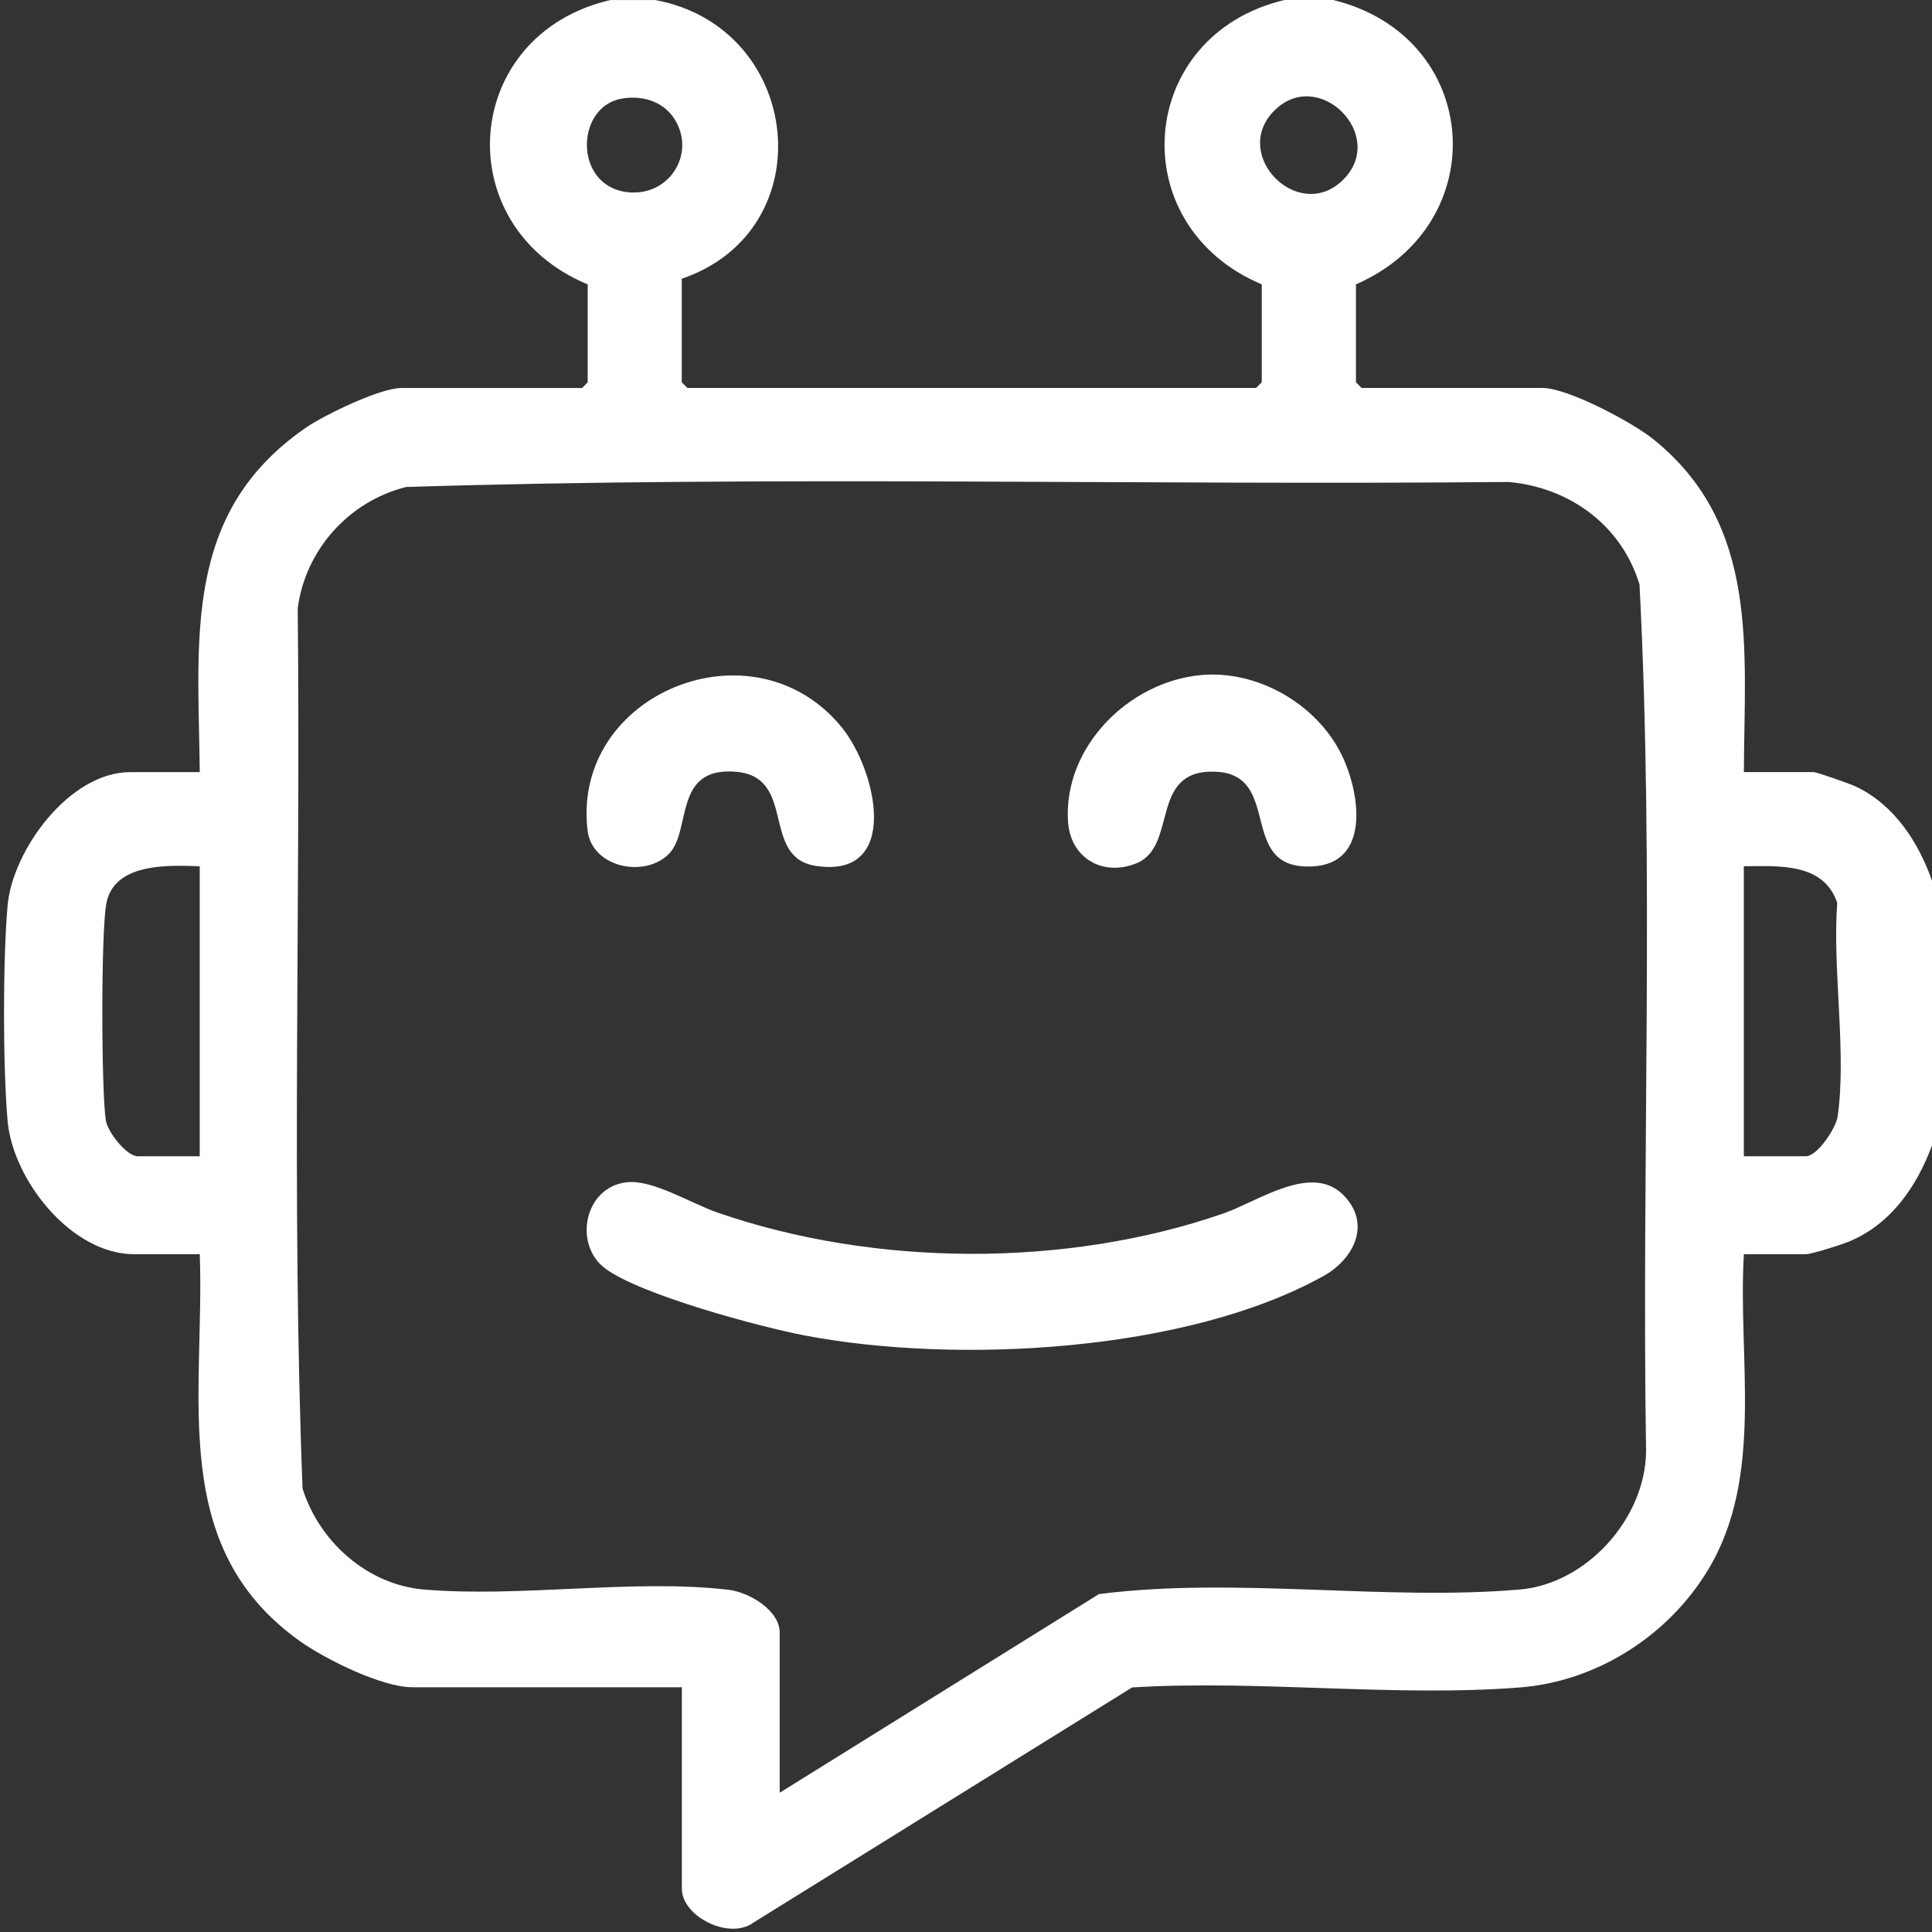 <svg width="208" height="208" viewBox="0 0 208 208" fill="none" xmlns="http://www.w3.org/2000/svg">
<rect x="0" y="0" width="208" height="208" fill="#333333" stroke="none"/>
<g clip-path="url(#clip0_1530_3136)">
<path d="M70.562 0.007C86.408 2.947 88.784 24.753 73.399 30.01V41.158L74.008 41.767H135.232L135.841 41.158V30.614C120.756 24.267 122.341 3.787 138.275 0.002H143.548C159.526 3.934 160.935 24.1 145.982 30.614V41.158L146.591 41.767H166.055C168.799 41.767 175.721 45.458 177.984 47.275C189.465 56.494 187.796 69.836 187.747 83.124H195.248C195.611 83.124 199.185 84.391 199.784 84.671C203.937 86.639 206.558 90.674 208.021 94.881V123.264C206.347 127.81 203.49 131.924 198.846 133.755C198.086 134.054 195.013 135.026 194.438 135.026H187.747C187.07 146.312 189.986 158.952 183.864 169.055C179.594 176.099 171.936 181.018 163.64 181.671C150.219 182.731 135.448 180.836 121.88 181.671L81.111 206.991C78.519 208.905 73.409 206.328 73.409 203.343V181.651H44.417C41.099 181.651 35.071 178.652 32.327 176.713C17.978 166.551 22.062 150.278 21.507 135.026H14.414C7.689 135.026 1.366 127.035 0.816 120.648C0.306 114.708 0.301 103.447 0.816 97.507C1.332 91.568 7.443 83.129 14.007 83.129H21.507C21.355 68.751 19.642 55.232 32.896 46.067C34.904 44.678 40.922 41.772 43.2 41.772H62.664L63.272 41.163V30.619C48.099 24.306 49.699 3.703 65.707 0.007H70.572H70.562ZM66.802 10.645C61.839 11.646 61.775 20.379 67.916 20.718C72.216 20.953 74.926 16.403 72.594 12.78C71.352 10.851 68.991 10.203 66.807 10.645H66.802ZM144.623 19.333C149.384 14.572 141.957 7.139 137.195 11.906C132.434 16.673 139.832 24.129 144.623 19.333ZM83.944 193.005L118.311 171.622C132.935 169.732 149.05 172.383 163.63 171.126C170.797 170.508 177.09 163.532 177.218 156.331C176.727 125.233 178.116 93.899 176.511 62.934C174.587 56.557 168.99 52.478 162.417 51.889C122.871 52.267 83.183 51.197 43.725 52.429C37.584 53.961 32.881 59.169 32.052 65.492C32.386 97.056 31.36 128.777 32.572 160.248C34.359 165.962 39.523 170.601 45.615 171.126C55.983 172.02 68.24 169.953 78.426 171.156C80.64 171.416 83.944 173.35 83.944 175.775V193.005ZM21.503 93.261C18.086 93.138 12.328 92.898 11.459 97.208C10.86 100.163 10.904 117.423 11.39 120.604C11.591 121.915 13.663 124.482 14.812 124.482H21.503V93.261ZM187.742 124.482H194.433C195.631 124.482 197.658 121.492 197.845 120.187C198.822 113.309 197.266 104.301 197.796 97.198C196.333 92.874 191.552 93.232 187.742 93.261V124.482Z" fill="white"/>
<path d="M144.617 128.65C147.66 131.694 145.815 135.527 142.477 137.383C127.716 145.591 102.999 146.877 86.702 143.789C81.788 142.856 68.917 139.386 65.147 136.558C61.701 133.976 62.894 127.762 67.513 127.28C70.306 126.991 74.4 129.558 77.242 130.545C94.129 136.391 114.776 136.514 131.692 130.648C135.491 129.332 141.171 125.194 144.622 128.65H144.617Z" fill="white"/>
<path d="M129.253 72.68C135.34 72.106 141.717 75.758 144.417 81.217C146.434 85.301 147.617 92.949 141.314 93.278C133.023 93.715 138.266 83.303 130.765 83.078C123.667 82.862 126.867 91.113 122.346 92.944C118.694 94.422 115.228 92.355 114.983 88.443C114.472 80.441 121.502 73.412 129.253 72.685V72.68Z" fill="white"/>
<path d="M72.049 91.891C69.486 94.571 63.733 93.437 63.257 89.402C61.509 74.665 81.086 66.649 90.599 78.278C94.428 82.956 97.015 94.644 87.821 93.221C81.861 92.298 85.813 83.683 79.284 83.094C72.446 82.475 74.478 89.358 72.049 91.895V91.891Z" fill="white"/>
</g>
<defs>
<clipPath id="clip0_1530_3136">
<rect width="208" height="208" fill="white" transform="translate(0 0.002)"/>
</clipPath>
</defs>
</svg>
